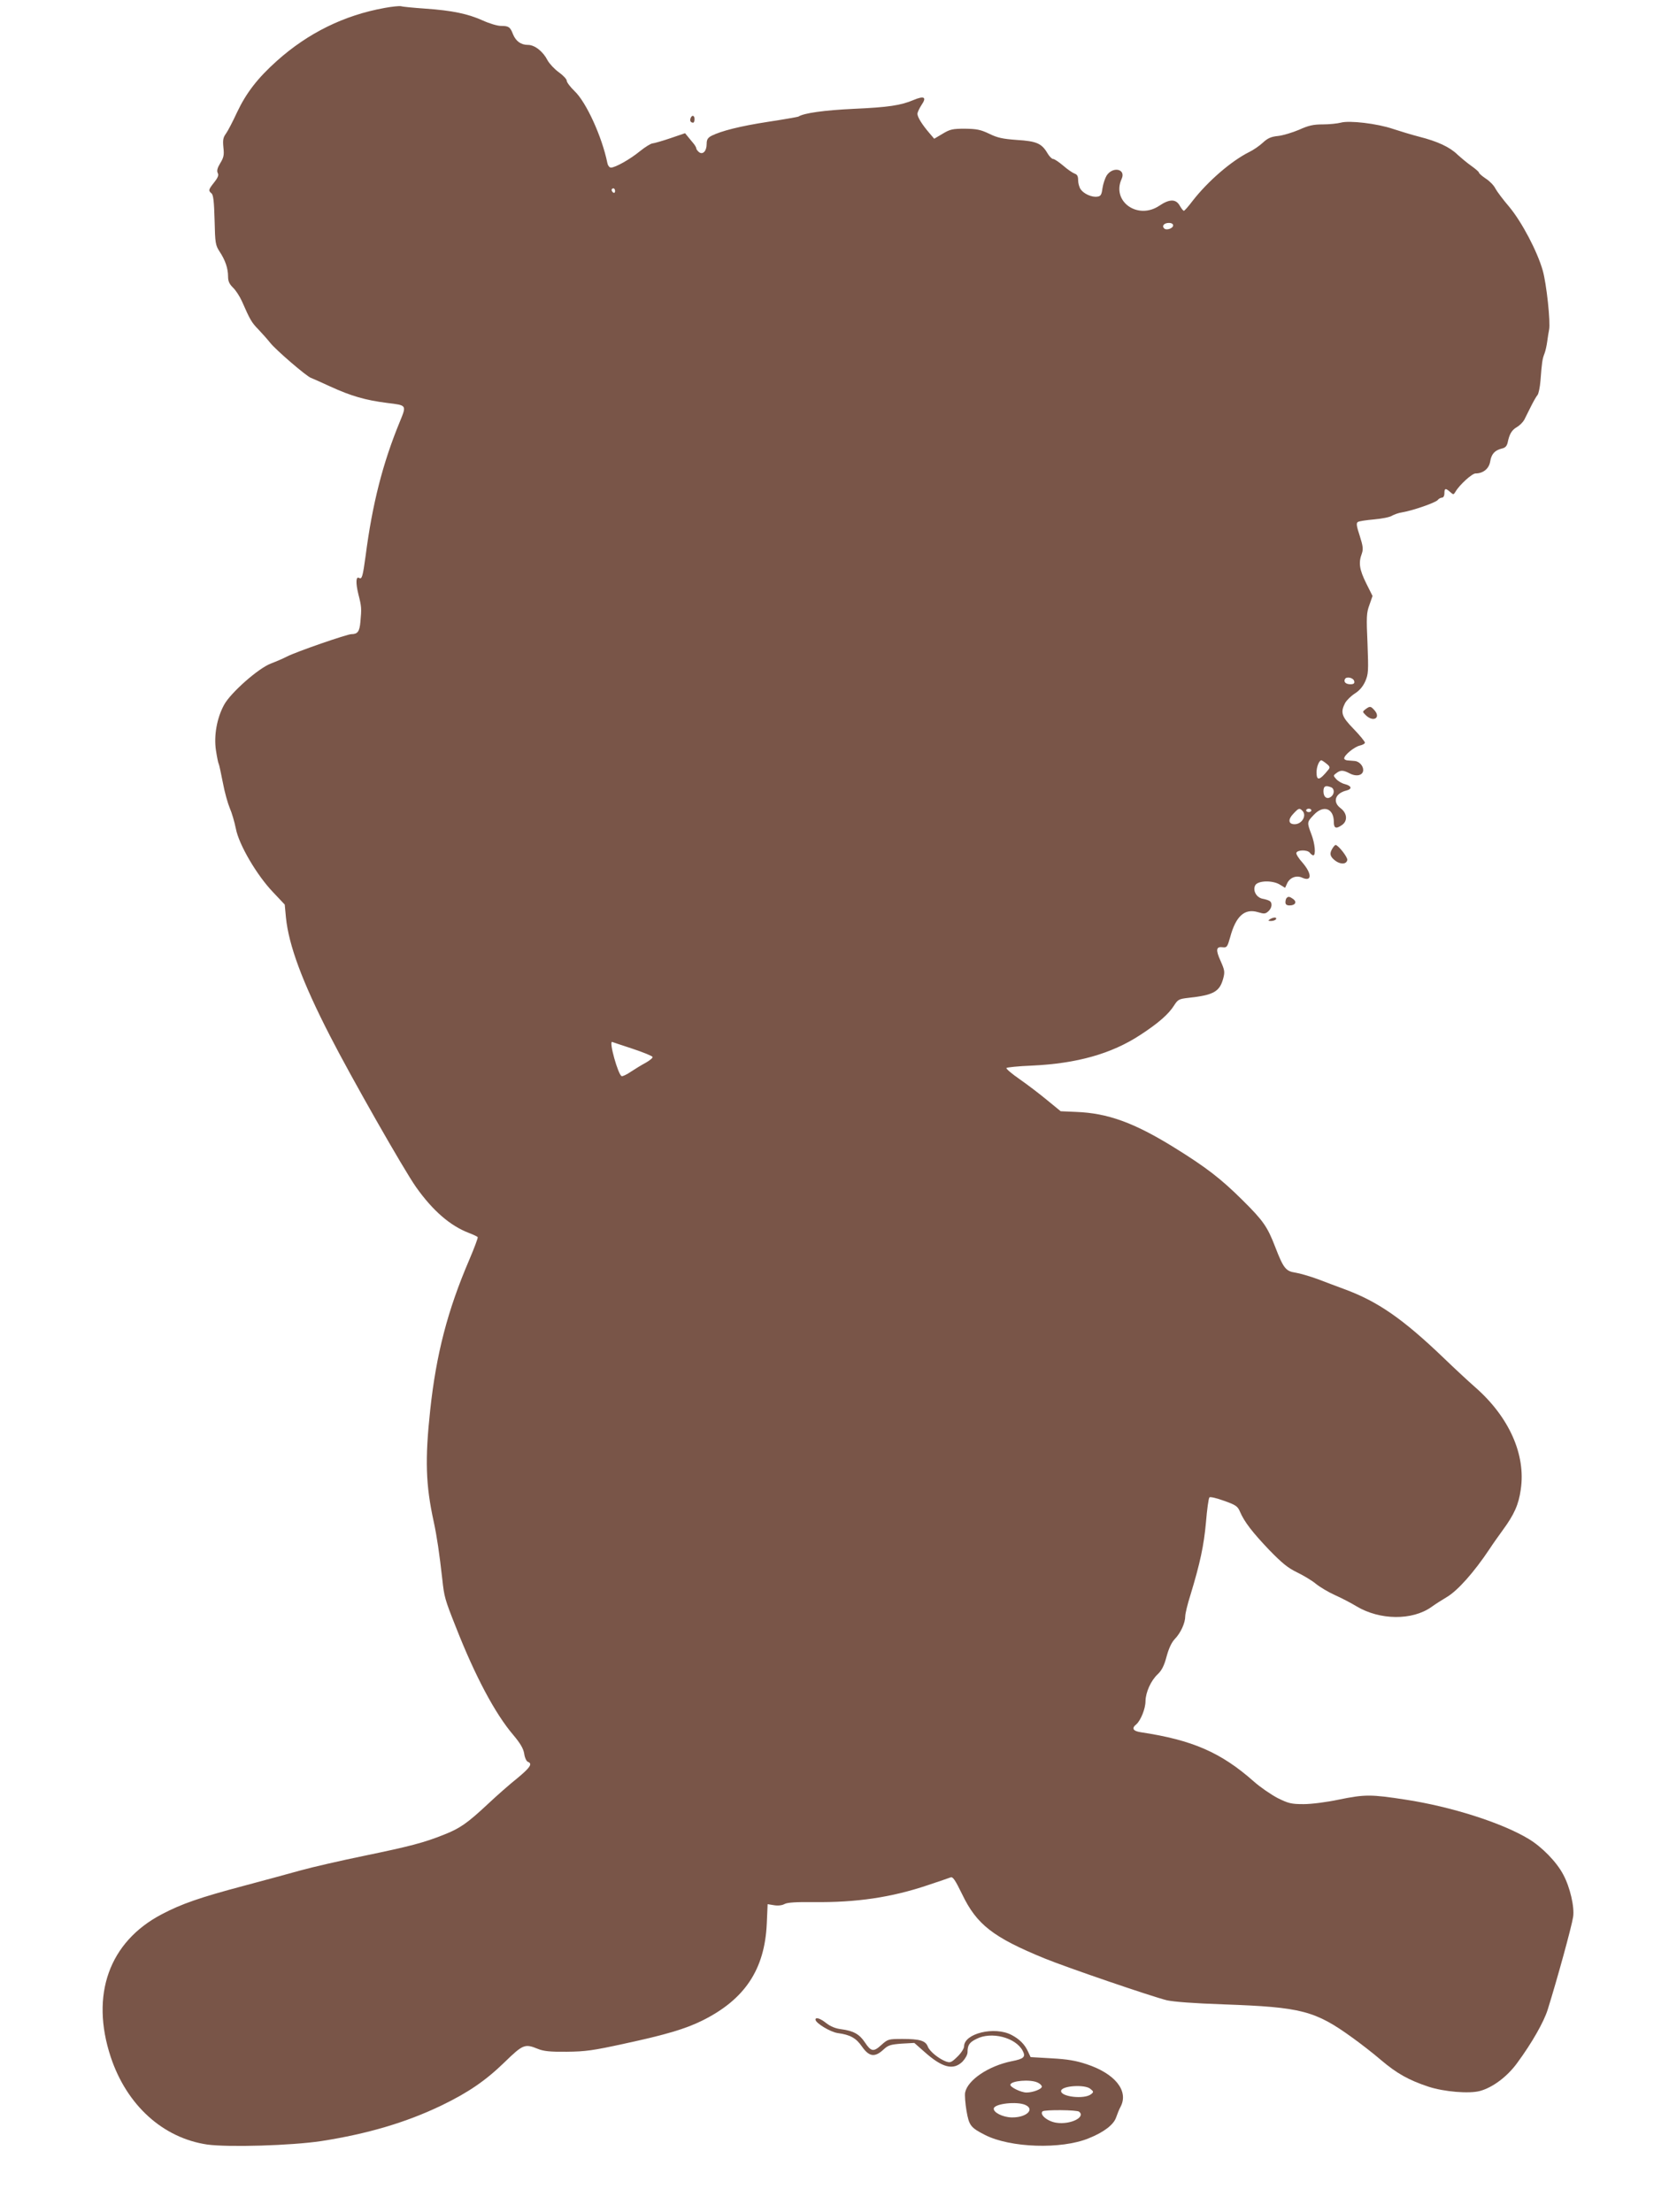 <?xml version="1.0" standalone="no"?>
<!DOCTYPE svg PUBLIC "-//W3C//DTD SVG 20010904//EN"
 "http://www.w3.org/TR/2001/REC-SVG-20010904/DTD/svg10.dtd">
<svg version="1.0" xmlns="http://www.w3.org/2000/svg"
 width="966pt" height="1280pt" viewBox="0 0 966 1280"
 preserveAspectRatio="xMidYMid meet">
<g transform="translate(0,1280) scale(0.1,-0.1)"
fill="#795548" stroke="none">
<path d="M2226 12754 c-234 -42 -443 -145 -623 -306 -112 -100 -178 -186 -231
-298 -24 -52 -53 -108 -64 -123 -17 -23 -19 -38 -15 -80 5 -44 2 -58 -18 -91
-17 -28 -21 -44 -15 -57 7 -12 2 -26 -20 -54 -34 -43 -35 -48 -16 -64 11 -9
15 -47 18 -155 3 -133 5 -145 29 -182 33 -50 49 -97 49 -144 0 -27 7 -43 28
-64 16 -15 39 -50 52 -79 48 -109 56 -123 95 -163 22 -23 53 -58 69 -78 31
-40 211 -195 236 -203 8 -3 58 -25 112 -50 120 -55 203 -79 329 -95 114 -14
113 -11 73 -109 -99 -240 -159 -476 -198 -777 -16 -117 -21 -136 -37 -127 -19
12 -21 -27 -5 -93 19 -74 19 -83 12 -161 -5 -56 -16 -71 -52 -71 -25 0 -320
-102 -374 -130 -21 -11 -63 -29 -92 -40 -72 -27 -233 -169 -271 -239 -42 -77
-60 -179 -47 -264 6 -39 13 -74 16 -78 3 -5 13 -54 24 -109 10 -55 29 -121 40
-147 12 -27 27 -79 35 -118 17 -92 121 -270 216 -369 l67 -71 7 -75 c16 -160
95 -374 255 -685 121 -237 428 -776 498 -875 97 -137 198 -224 305 -265 26
-10 50 -21 52 -25 2 -4 -20 -63 -49 -131 -125 -291 -191 -544 -226 -869 -31
-288 -26 -434 20 -645 19 -88 33 -184 50 -335 11 -101 14 -114 78 -275 111
-283 227 -502 333 -626 41 -49 58 -78 63 -108 3 -23 13 -44 21 -47 29 -11 14
-33 -62 -96 -43 -34 -120 -102 -172 -151 -116 -108 -158 -138 -252 -175 -115
-46 -195 -67 -461 -122 -136 -28 -302 -66 -370 -85 -68 -19 -215 -59 -328 -89
-252 -67 -359 -104 -473 -164 -306 -160 -415 -467 -296 -827 93 -279 302 -468
558 -506 123 -17 489 -6 661 20 269 42 491 108 695 206 155 75 255 143 366
251 106 103 117 107 191 77 34 -14 70 -18 168 -17 109 1 152 7 335 47 241 52
351 85 449 133 246 122 362 295 374 561 l5 113 37 -6 c23 -4 47 -1 61 7 17 9
67 12 169 11 245 -3 450 27 660 98 63 21 122 41 132 45 13 5 26 -14 67 -98 84
-175 179 -249 477 -371 130 -53 618 -220 707 -242 40 -9 156 -18 332 -24 447
-16 526 -36 743 -193 46 -33 121 -91 165 -129 92 -78 160 -116 274 -154 91
-30 237 -42 299 -25 74 20 159 84 216 163 84 114 154 237 176 308 55 176 138
478 147 536 9 57 -18 173 -57 245 -38 73 -124 161 -201 207 -156 94 -450 187
-712 227 -201 31 -235 31 -387 0 -71 -15 -157 -26 -203 -26 -71 0 -87 4 -150
35 -38 20 -101 63 -138 96 -190 168 -355 240 -654 285 -46 7 -55 23 -26 46 25
22 53 90 53 134 1 51 31 119 71 156 23 22 37 49 51 102 13 48 29 82 48 102 34
35 60 93 60 131 0 15 13 70 30 123 56 184 78 287 90 421 6 74 15 139 20 144 5
5 42 -4 86 -20 68 -24 78 -32 91 -63 25 -58 70 -117 169 -221 74 -76 108 -104
160 -129 37 -18 86 -47 109 -66 23 -19 73 -49 111 -66 38 -17 94 -46 125 -65
135 -81 323 -83 434 -4 22 16 63 42 90 58 62 37 156 142 246 277 18 28 53 77
77 110 66 90 92 148 104 235 30 201 -67 419 -263 591 -40 35 -123 112 -183
170 -238 228 -382 327 -574 398 -43 16 -113 42 -157 59 -44 16 -102 33 -128
37 -55 8 -69 26 -116 148 -45 117 -69 152 -188 270 -127 126 -211 191 -400
308 -230 142 -382 197 -564 204 l-90 4 -77 63 c-42 35 -114 90 -160 122 -45
31 -80 61 -77 65 2 4 69 11 147 14 262 12 462 69 627 177 106 69 165 121 197
172 21 33 28 37 81 43 147 16 182 35 203 113 10 38 8 48 -16 102 -29 64 -25
83 13 78 24 -3 27 2 43 58 33 123 84 168 161 145 36 -11 43 -10 60 5 21 19 25
49 7 60 -6 4 -25 10 -42 13 -36 8 -57 50 -40 79 17 26 97 28 139 4 l33 -20 11
24 c15 35 54 50 87 35 57 -26 59 20 4 85 -23 25 -39 51 -37 58 6 18 62 19 77
2 7 -9 16 -16 21 -16 16 0 10 68 -11 122 -26 69 -26 70 14 112 56 60 116 38
116 -41 0 -37 13 -42 48 -17 33 23 29 68 -8 96 -49 36 -33 87 33 103 35 9 30
27 -9 37 -17 4 -39 17 -50 29 -18 20 -18 21 1 35 24 18 39 18 77 -2 40 -21 78
-11 78 20 0 25 -24 50 -49 52 -9 1 -26 2 -38 3 -13 0 -23 6 -23 12 0 19 59 67
90 74 17 4 30 11 30 17 0 6 -29 42 -65 79 -70 72 -78 95 -50 150 9 16 34 41
56 55 27 17 47 40 61 71 18 42 19 58 13 218 -7 154 -6 179 11 224 l18 52 -37
74 c-39 79 -45 118 -25 171 9 26 7 43 -12 103 -19 57 -21 74 -11 80 7 5 49 11
94 15 45 4 91 13 103 21 12 7 39 17 60 20 61 10 193 56 205 71 6 8 18 14 25
14 8 0 14 10 14 25 0 30 7 31 33 8 19 -17 20 -17 31 1 23 40 96 106 116 106
44 0 78 27 85 69 7 44 27 65 67 75 20 4 29 14 34 34 10 50 24 73 53 90 16 9
35 28 43 42 7 15 25 49 39 78 14 28 31 58 38 66 6 7 14 45 17 82 8 106 11 127
23 157 6 15 13 47 16 70 3 23 8 54 11 69 9 42 -15 267 -37 343 -32 112 -121
280 -193 367 -36 42 -72 90 -81 107 -8 17 -33 43 -55 57 -22 15 -40 30 -40 35
0 4 -19 21 -43 38 -23 16 -59 46 -81 66 -45 44 -116 77 -223 104 -43 11 -111
32 -151 45 -91 31 -253 50 -302 36 -19 -5 -66 -10 -103 -10 -55 0 -83 -6 -138
-31 -38 -16 -93 -33 -122 -36 -40 -4 -60 -13 -87 -38 -19 -18 -55 -43 -80 -55
-104 -52 -238 -168 -327 -282 -24 -32 -47 -58 -51 -58 -4 0 -15 14 -24 30 -22
39 -59 39 -117 0 -125 -85 -279 24 -219 155 26 57 -51 74 -87 19 -9 -15 -20
-47 -24 -73 -5 -38 -10 -47 -30 -49 -31 -5 -78 16 -96 42 -8 11 -15 35 -15 53
0 23 -5 33 -20 38 -11 4 -41 24 -66 46 -25 21 -51 39 -59 39 -7 0 -22 15 -33
34 -33 56 -63 69 -176 76 -82 6 -112 12 -161 36 -50 24 -73 28 -140 29 -71 0
-86 -3 -129 -29 l-49 -29 -29 34 c-41 48 -68 91 -68 110 0 9 11 32 24 52 31
45 15 54 -47 28 -73 -31 -145 -42 -347 -51 -167 -8 -287 -24 -319 -45 -4 -2
-83 -16 -175 -30 -163 -25 -272 -53 -328 -81 -22 -12 -28 -22 -28 -48 0 -41
-23 -64 -45 -46 -8 7 -15 16 -15 21 0 5 -7 17 -14 26 -8 10 -23 28 -33 40
l-18 22 -85 -29 c-47 -16 -93 -29 -103 -30 -9 0 -42 -20 -73 -45 -57 -47 -143
-95 -168 -95 -9 0 -18 12 -21 28 -31 151 -122 351 -190 415 -25 24 -45 51 -45
60 0 9 -21 31 -46 49 -25 18 -54 49 -65 69 -26 51 -74 89 -113 89 -41 0 -70
21 -87 62 -16 42 -25 48 -70 48 -20 0 -67 14 -104 31 -87 39 -176 58 -334 69
-70 5 -133 11 -141 14 -8 2 -51 -2 -94 -10z m1334 -1060 c0 -8 -4 -12 -10 -9
-5 3 -10 10 -10 16 0 5 5 9 10 9 6 0 10 -7 10 -16z m3230 -198 c0 -18 -39 -31
-52 -18 -15 15 0 32 28 32 14 0 24 -6 24 -14z m1048 -2638 c3 -13 -3 -18 -22
-18 -27 0 -41 14 -31 31 10 16 49 6 53 -13z m-160 -478 c20 -16 21 -22 10 -35
-51 -63 -68 -66 -68 -14 0 31 15 69 28 69 4 -1 17 -9 30 -20z m26 -136 c20 -8
21 -38 1 -54 -23 -19 -45 -4 -45 30 0 30 11 37 44 24z m-166 -136 c27 -27 -2
-78 -45 -78 -36 0 -40 27 -7 61 31 33 35 34 52 17z m52 2 c0 -5 -7 -10 -15
-10 -8 0 -15 5 -15 10 0 6 7 10 15 10 8 0 15 -4 15 -10z m-3930 -1379 c63 -21
115 -42 117 -48 2 -5 -16 -20 -39 -33 -24 -13 -62 -36 -86 -52 -23 -16 -48
-28 -54 -26 -20 7 -75 202 -55 198 1 -1 54 -18 117 -39z"/>
<path d="M3997 12116 c-6 -15 1 -26 15 -26 4 0 8 9 8 20 0 23 -15 27 -23 6z"/>
<path d="M7904 8696 c-19 -15 -19 -15 1 -35 44 -43 90 -15 49 30 -21 23 -25
23 -50 5z"/>
<path d="M7712 7890 c-18 -30 -15 -46 15 -70 31 -24 66 -23 71 3 3 16 -53 87
-68 87 -3 0 -11 -9 -18 -20z"/>
<path d="M7447 7603 c-4 -3 -7 -15 -7 -25 0 -12 7 -18 24 -18 33 0 44 20 21
37 -21 15 -29 16 -38 6z"/>
<path d="M7350 7480 c-12 -8 -11 -10 7 -10 12 0 25 5 28 10 8 13 -15 13 -35 0z"/>
<path d="M4720 1112 c0 -20 86 -72 129 -78 73 -10 106 -29 140 -78 42 -60 75
-64 126 -16 26 24 40 28 104 33 l73 4 59 -52 c103 -92 167 -108 220 -56 16 17
29 40 29 54 0 41 10 57 51 77 86 45 227 9 268 -68 19 -36 8 -47 -64 -61 -133
-27 -254 -108 -269 -181 -3 -16 1 -64 8 -106 15 -86 24 -97 108 -140 146 -74
441 -84 599 -19 88 35 145 79 159 121 7 20 18 48 26 62 48 92 -33 192 -197
246 -63 21 -112 29 -204 34 l-120 7 -14 30 c-19 43 -50 74 -96 98 -98 52 -275
9 -275 -66 0 -12 -17 -39 -39 -60 -35 -34 -41 -36 -67 -27 -43 17 -94 59 -104
86 -13 34 -47 44 -146 44 -82 0 -85 -1 -123 -35 -45 -41 -59 -39 -95 15 -31
47 -66 67 -135 76 -34 4 -64 16 -88 35 -35 28 -63 37 -63 21z m1285 -364 c14
-6 25 -17 25 -24 0 -14 -51 -34 -89 -34 -31 0 -95 31 -93 45 2 23 114 33 157
13z m305 -36 c20 -16 21 -19 6 -31 -39 -33 -185 -15 -174 21 10 28 137 35 168
10z m-375 -94 c57 -26 4 -74 -80 -72 -51 1 -107 29 -103 52 5 28 135 42 183
20z m311 -39 c39 -32 -51 -76 -131 -64 -51 7 -100 47 -81 66 11 10 199 9 212
-2z"/>
</g>
</svg>
